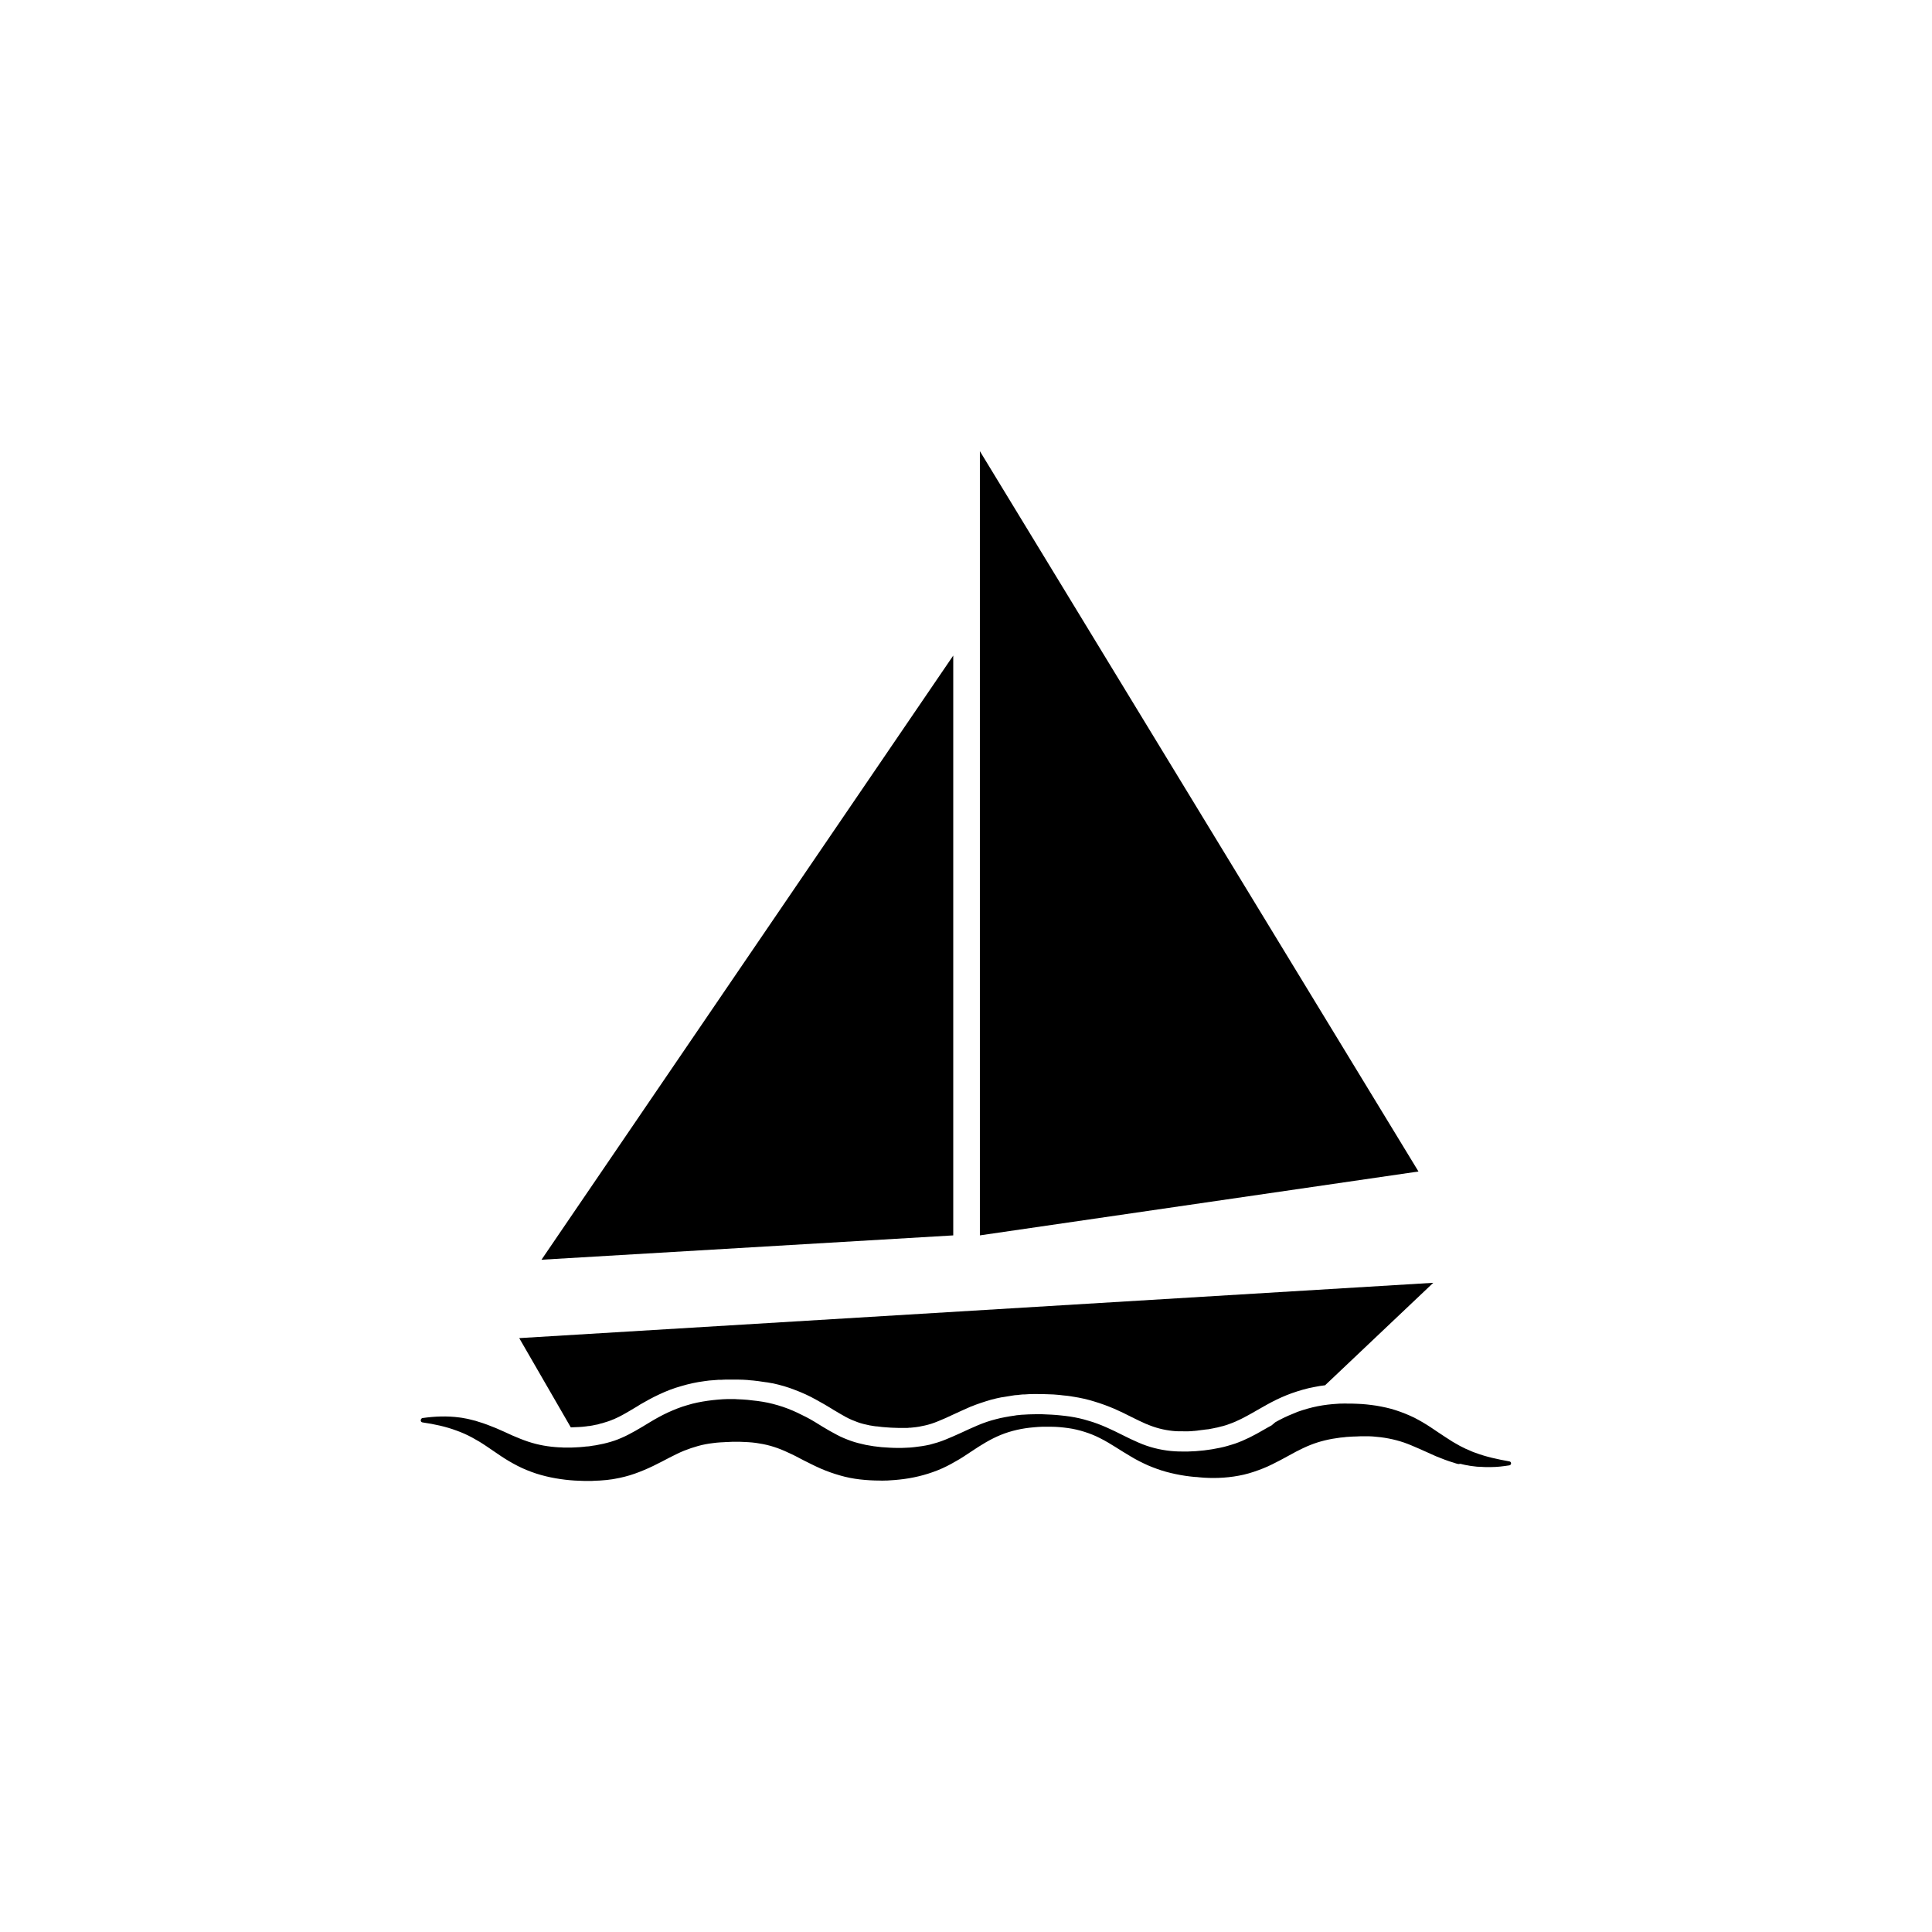<?xml version="1.0" encoding="UTF-8"?>
<!-- Uploaded to: ICON Repo, www.svgrepo.com, Generator: ICON Repo Mixer Tools -->
<svg fill="#000000" width="800px" height="800px" version="1.1" viewBox="144 144 512 512" xmlns="http://www.w3.org/2000/svg">
 <g>
  <path d="m295.31 522.27 1.059-0.051h0.051c0.352 0 0.707-0.051 1.16-0.051 0.25 0 0.504-0.051 0.754-0.051 0.152 0 0.301-0.051 0.453-0.051s0.301-0.051 0.453-0.051c0.102 0 0.203 0 0.301-0.051 0.203 0 0.352-0.051 0.504-0.051h0.102l0.906-0.152 0.957-0.203h0.051c0.102 0 0.25-0.051 0.453-0.102l0.352-0.102c0.203-0.051 0.402-0.102 0.504-0.152h0.102c1.211-0.352 2.168-0.656 3.074-1.059h0.051c0.906-0.402 1.863-0.855 3.176-1.613 0.656-0.352 1.359-0.805 2.066-1.211 0.605-0.352 1.211-0.707 1.812-1.109 1.309-0.754 3.074-1.762 5.039-2.672 1.914-0.906 3.879-1.664 5.894-2.215 1.863-0.555 3.828-1.008 6.144-1.309 0.855-0.152 1.664-0.203 2.418-0.25l0.605-0.051h0.051c0.352-0.051 0.656-0.051 1.008-0.051h0.402c0.504-0.051 1.008-0.051 1.613-0.051h1.41 1.008 0.352c0.855 0 1.715 0.051 2.519 0.102l0.402 0.051c0.453 0.051 0.855 0.051 1.211 0.102l0.402 0.051c0.453 0.051 1.008 0.102 1.562 0.203l0.352 0.051c0.352 0.051 0.707 0.102 1.059 0.152h0.102l1.41 0.25h0.051c2.168 0.453 4.231 1.059 6.098 1.812 1.762 0.656 3.68 1.512 5.543 2.57 1.41 0.754 2.769 1.562 3.93 2.266l0.555 0.352c1.359 0.805 2.469 1.461 3.477 2.016 1.059 0.555 2.066 0.957 3.023 1.309 0.957 0.352 2.016 0.605 3.223 0.855l0.352 0.051c0.504 0.102 0.957 0.152 1.359 0.203h0.203c0.352 0.051 0.754 0.102 1.211 0.152 0.203 0 0.352 0.051 0.555 0.051 1.258 0.102 2.621 0.203 3.828 0.203h0.102 0.301 1.109 0.504 0.402c0.152 0 0.301 0 0.453-0.051h0.402l0.504-0.051c1.211-0.102 2.316-0.301 3.375-0.555 1.109-0.25 2.215-0.605 3.426-1.109 1.258-0.504 2.621-1.109 3.879-1.715 1.461-0.656 3.023-1.41 4.684-2.117 1.863-0.754 3.727-1.359 5.441-1.863l1.41-0.352 1.41-0.301h0.102c0.805-0.152 1.762-0.301 2.769-0.453l0.656-0.102 0.754-0.051c0.102 0 0.25 0 0.352-0.051 0.301-0.051 0.656-0.051 1.059-0.102h0.453c0.707-0.051 1.41-0.102 2.168-0.102h1.309c1.359 0 2.672 0.051 3.93 0.102h0.102s0.453 0.051 0.656 0.051c0.656 0.051 1.309 0.102 2.016 0.203 0.754 0.051 1.461 0.152 2.117 0.25l0.555 0.102h0.051c1.914 0.301 3.727 0.707 5.492 1.258 1.715 0.504 3.477 1.16 5.289 1.914 1.613 0.707 3.074 1.41 4.535 2.168 1.41 0.707 2.769 1.359 4.031 1.914h0.051c2.316 1.008 4.586 1.562 6.902 1.812h0.051c0.805 0.102 1.715 0.102 2.871 0.102h0.855 0.402c0.504 0 1.008-0.051 1.461-0.102h0.051c0.152 0 0.301 0 0.453-0.051 0.152 0 0.352 0 0.504-0.051l1.16-0.152c0.203 0 0.453-0.051 0.754-0.102h0.051c0.152 0 0.301-0.051 0.453-0.051 0.152 0 0.352-0.051 0.504-0.051 0.152-0.051 0.352-0.051 0.504-0.102 0.453-0.102 0.906-0.152 1.258-0.25l0.152-0.051h0.152c0.402-0.102 0.855-0.203 1.359-0.352l0.25-0.051 0.855-0.25c0.152-0.051 0.301-0.102 0.453-0.152 0.152-0.051 0.25-0.102 0.402-0.152 2.215-0.754 4.231-1.863 6.648-3.223l0.25-0.152c0.605-0.352 1.211-0.707 1.863-1.059l1.16-0.656 1.211-0.656c1.812-0.957 3.629-1.762 5.441-2.418 2.016-0.707 4.031-1.309 6.047-1.664 0.957-0.203 1.914-0.352 2.82-0.453l28.668-27.156-242.23 14.66 13.652 23.629z"/>
  <path d="m519.91 454.46-116.23 16.926v-207.82z"/>
  <path d="m396.62 317.73-109.12 160.11 109.12-6.449"/>
  <path d="m255.96 519.8c3.176-0.453 6.5-0.605 9.824-0.152 0.402 0.051 0.805 0.102 1.258 0.203 0.402 0.051 0.805 0.152 1.258 0.25l1.816 0.457 0.605 0.203c1.613 0.453 3.223 1.109 4.734 1.715 1.512 0.656 2.973 1.309 4.383 1.965 1.41 0.605 2.769 1.16 4.133 1.613 2.719 0.906 5.441 1.359 8.262 1.512 0.352 0 0.707 0 1.059 0.051h2.168l1.109-0.051c0.707 0 1.461-0.102 2.168-0.152 0.352-0.051 0.707-0.102 1.059-0.102 0.352-0.051 0.707-0.051 1.059-0.152l1.059-0.152 1.008-0.203c0.352-0.051 0.656-0.152 1.008-0.203 0.352-0.102 0.656-0.152 1.008-0.25 1.309-0.352 2.57-0.754 3.777-1.309 1.211-0.504 2.418-1.16 3.68-1.863 1.258-0.707 2.57-1.512 3.981-2.367 1.41-0.855 2.973-1.715 4.586-2.469 1.664-0.754 3.375-1.461 5.188-1.965 1.762-0.555 3.629-0.906 5.391-1.16 0.906-0.152 1.812-0.203 2.672-0.301 0.453-0.051 0.906-0.051 1.309-0.102 0.453 0 0.906-0.051 1.309-0.051h1.309c0.453 0 0.855 0 1.309 0.051 0.855 0 1.762 0.102 2.621 0.152 0.453 0.051 0.906 0.102 1.309 0.152 0.453 0.051 0.906 0.102 1.359 0.152 0.453 0.051 0.906 0.152 1.359 0.203l1.359 0.25c1.812 0.402 3.578 0.906 5.289 1.562 1.715 0.656 3.375 1.461 4.938 2.266 1.562 0.805 2.973 1.715 4.281 2.519 1.309 0.805 2.57 1.512 3.828 2.168 1.211 0.656 2.469 1.16 3.727 1.613s2.57 0.754 3.93 1.059c0.707 0.102 1.359 0.25 2.066 0.352 0.707 0.102 1.41 0.152 2.117 0.25 1.41 0.102 2.871 0.203 4.332 0.203 0.707 0 1.41 0 2.168-0.051 0.352 0 0.707-0.051 1.059-0.051l0.555-0.051 0.504-0.051c1.41-0.152 2.769-0.352 4.133-0.656 1.359-0.352 2.719-0.754 4.082-1.309 1.359-0.555 2.769-1.16 4.18-1.812 1.41-0.656 2.922-1.359 4.484-2.016s3.176-1.211 4.785-1.613l1.211-0.301 1.258-0.25c0.805-0.152 1.664-0.301 2.469-0.402l0.605-0.102 0.605-0.051c0.402-0.051 0.805-0.102 1.258-0.102 0.805-0.051 1.664-0.102 2.469-0.102 1.664-0.051 3.273 0 4.887 0.102 0.805 0.051 1.613 0.102 2.469 0.203 0.805 0.051 1.613 0.203 2.469 0.301 1.613 0.25 3.223 0.605 4.836 1.109 1.613 0.453 3.176 1.059 4.684 1.715 3.023 1.309 5.844 2.922 8.613 4.082 2.769 1.211 5.594 1.914 8.516 2.215 1.461 0.152 2.922 0.152 4.383 0.152 0.754-0.051 1.461-0.051 2.215-0.102 0.352-0.051 0.754-0.051 1.109-0.102l1.109-0.102c0.352-0.051 0.707-0.102 1.109-0.152 0.352-0.051 0.707-0.102 1.059-0.152 0.707-0.152 1.41-0.25 2.117-0.402s1.359-0.301 2.016-0.504l1.008-0.301c0.352-0.102 0.656-0.203 0.957-0.301 2.57-0.906 4.938-2.117 7.609-3.68 0.656-0.402 1.359-0.754 2.066-1.16l0.953-0.812 1.109-0.605c1.512-0.805 3.176-1.512 4.836-2.168 1.715-0.605 3.477-1.109 5.238-1.461 1.762-0.352 3.527-0.555 5.289-0.656 0.453-0.051 0.855-0.051 1.309-0.051s0.855-0.051 1.309 0c0.855 0 1.715 0 2.57 0.051 1.715 0.051 3.426 0.25 5.141 0.504 1.715 0.301 3.477 0.656 5.141 1.211 1.715 0.555 3.324 1.211 4.887 1.965 1.562 0.805 3.023 1.664 4.383 2.57 1.359 0.906 2.672 1.812 3.93 2.621 1.258 0.855 2.519 1.613 3.828 2.316l1.512 0.75 0.504 0.203c0.352 0.152 0.656 0.301 1.008 0.453 0.352 0.152 0.707 0.301 1.059 0.402 2.82 1.059 5.844 1.715 8.969 2.266 0.301 0.051 0.504 0.301 0.453 0.605-0.051 0.25-0.203 0.402-0.453 0.453-1.613 0.25-3.223 0.453-4.836 0.453h-1.211c-0.402 0-0.805 0-1.258-0.051l-1.258-0.051c-0.402-0.051-0.855-0.102-1.258-0.152-0.402-0.051-0.855-0.102-1.258-0.203-0.402-0.051-0.855-0.152-1.258-0.25l-0.605-0.152-0.562 0.059-0.605-0.152-0.605-0.203c-1.613-0.453-3.223-1.109-4.734-1.715-1.512-0.656-2.973-1.359-4.383-1.965-1.41-0.605-2.769-1.211-4.082-1.664-2.672-0.906-5.391-1.41-8.262-1.613-0.352 0-0.707-0.051-1.059-0.051h-2.168l-1.109 0.051c-0.707 0-1.461 0.051-2.168 0.102-0.352 0-0.707 0.051-1.059 0.102s-0.707 0.051-1.059 0.102c-2.82 0.352-5.441 0.957-7.961 1.965-1.258 0.504-2.519 1.109-3.777 1.762-1.258 0.656-2.621 1.461-4.082 2.215-1.461 0.754-2.973 1.562-4.637 2.215-1.664 0.656-3.375 1.258-5.141 1.664-3.527 0.805-7.055 1.008-10.48 0.805l-1.258-0.102c-0.402-0.051-0.855-0.102-1.258-0.102-0.855-0.051-1.664-0.203-2.519-0.301-1.664-0.25-3.375-0.605-5.039-1.059-1.664-0.453-3.273-1.059-4.836-1.715-1.562-0.707-3.074-1.461-4.484-2.316-2.871-1.664-5.391-3.477-8.113-4.836-1.359-0.707-2.719-1.258-4.18-1.715-1.41-0.453-2.922-0.805-4.383-1.008-1.512-0.203-3.023-0.352-4.535-0.352h-1.16-1.16c-0.754 0.051-1.512 0.051-2.266 0.152-3.023 0.25-5.996 0.906-8.715 2.016s-5.238 2.672-7.859 4.434c-1.309 0.855-2.672 1.812-4.18 2.621-1.461 0.855-3.023 1.664-4.684 2.316-3.273 1.309-6.75 2.117-10.176 2.469-0.855 0.102-1.715 0.152-2.57 0.203-0.402 0.051-0.855 0.051-1.309 0.051-0.453 0-0.855 0.051-1.309 0-1.715 0-3.477-0.102-5.238-0.301-1.762-0.203-3.578-0.555-5.289-1.059-1.762-0.504-3.477-1.109-5.09-1.812-1.613-0.707-3.176-1.512-4.586-2.215-1.41-0.754-2.769-1.461-4.031-2.016-1.258-0.605-2.519-1.109-3.777-1.512-1.258-0.402-2.519-0.707-3.828-0.906-1.309-0.25-2.672-0.352-4.031-0.402-0.707-0.051-1.359-0.051-2.117-0.051h-1.059l-1.059 0.051c-0.352 0-0.707 0-1.059 0.051-0.352 0-0.707 0.051-1.059 0.051-0.656 0.051-1.359 0.102-2.016 0.203-1.309 0.152-2.621 0.402-3.879 0.754-1.258 0.352-2.469 0.754-3.727 1.258-1.258 0.504-2.519 1.16-3.828 1.812-1.359 0.707-2.769 1.461-4.332 2.215-1.562 0.754-3.223 1.461-4.938 2.066-1.715 0.605-3.527 1.059-5.289 1.359-0.453 0.102-0.906 0.152-1.359 0.203-0.453 0.051-0.906 0.152-1.359 0.152l-1.309 0.102-1.309 0.051c-0.453 0.051-0.855 0.051-1.309 0.051h-1.309c-0.855-0.051-1.715-0.051-2.57-0.102-1.715-0.102-3.426-0.301-5.141-0.605-1.715-0.301-3.426-0.707-5.141-1.258-1.664-0.555-3.324-1.211-4.887-2.016-1.562-0.805-3.023-1.664-4.383-2.57l-3.93-2.672c-1.258-0.855-2.519-1.613-3.828-2.316-1.309-0.707-2.672-1.309-4.082-1.812-2.82-1.059-5.894-1.715-9.02-2.168-0.301-0.051-0.504-0.301-0.453-0.605 0.051-0.344 0.254-0.496 0.457-0.547z"/>
 </g>
</svg>